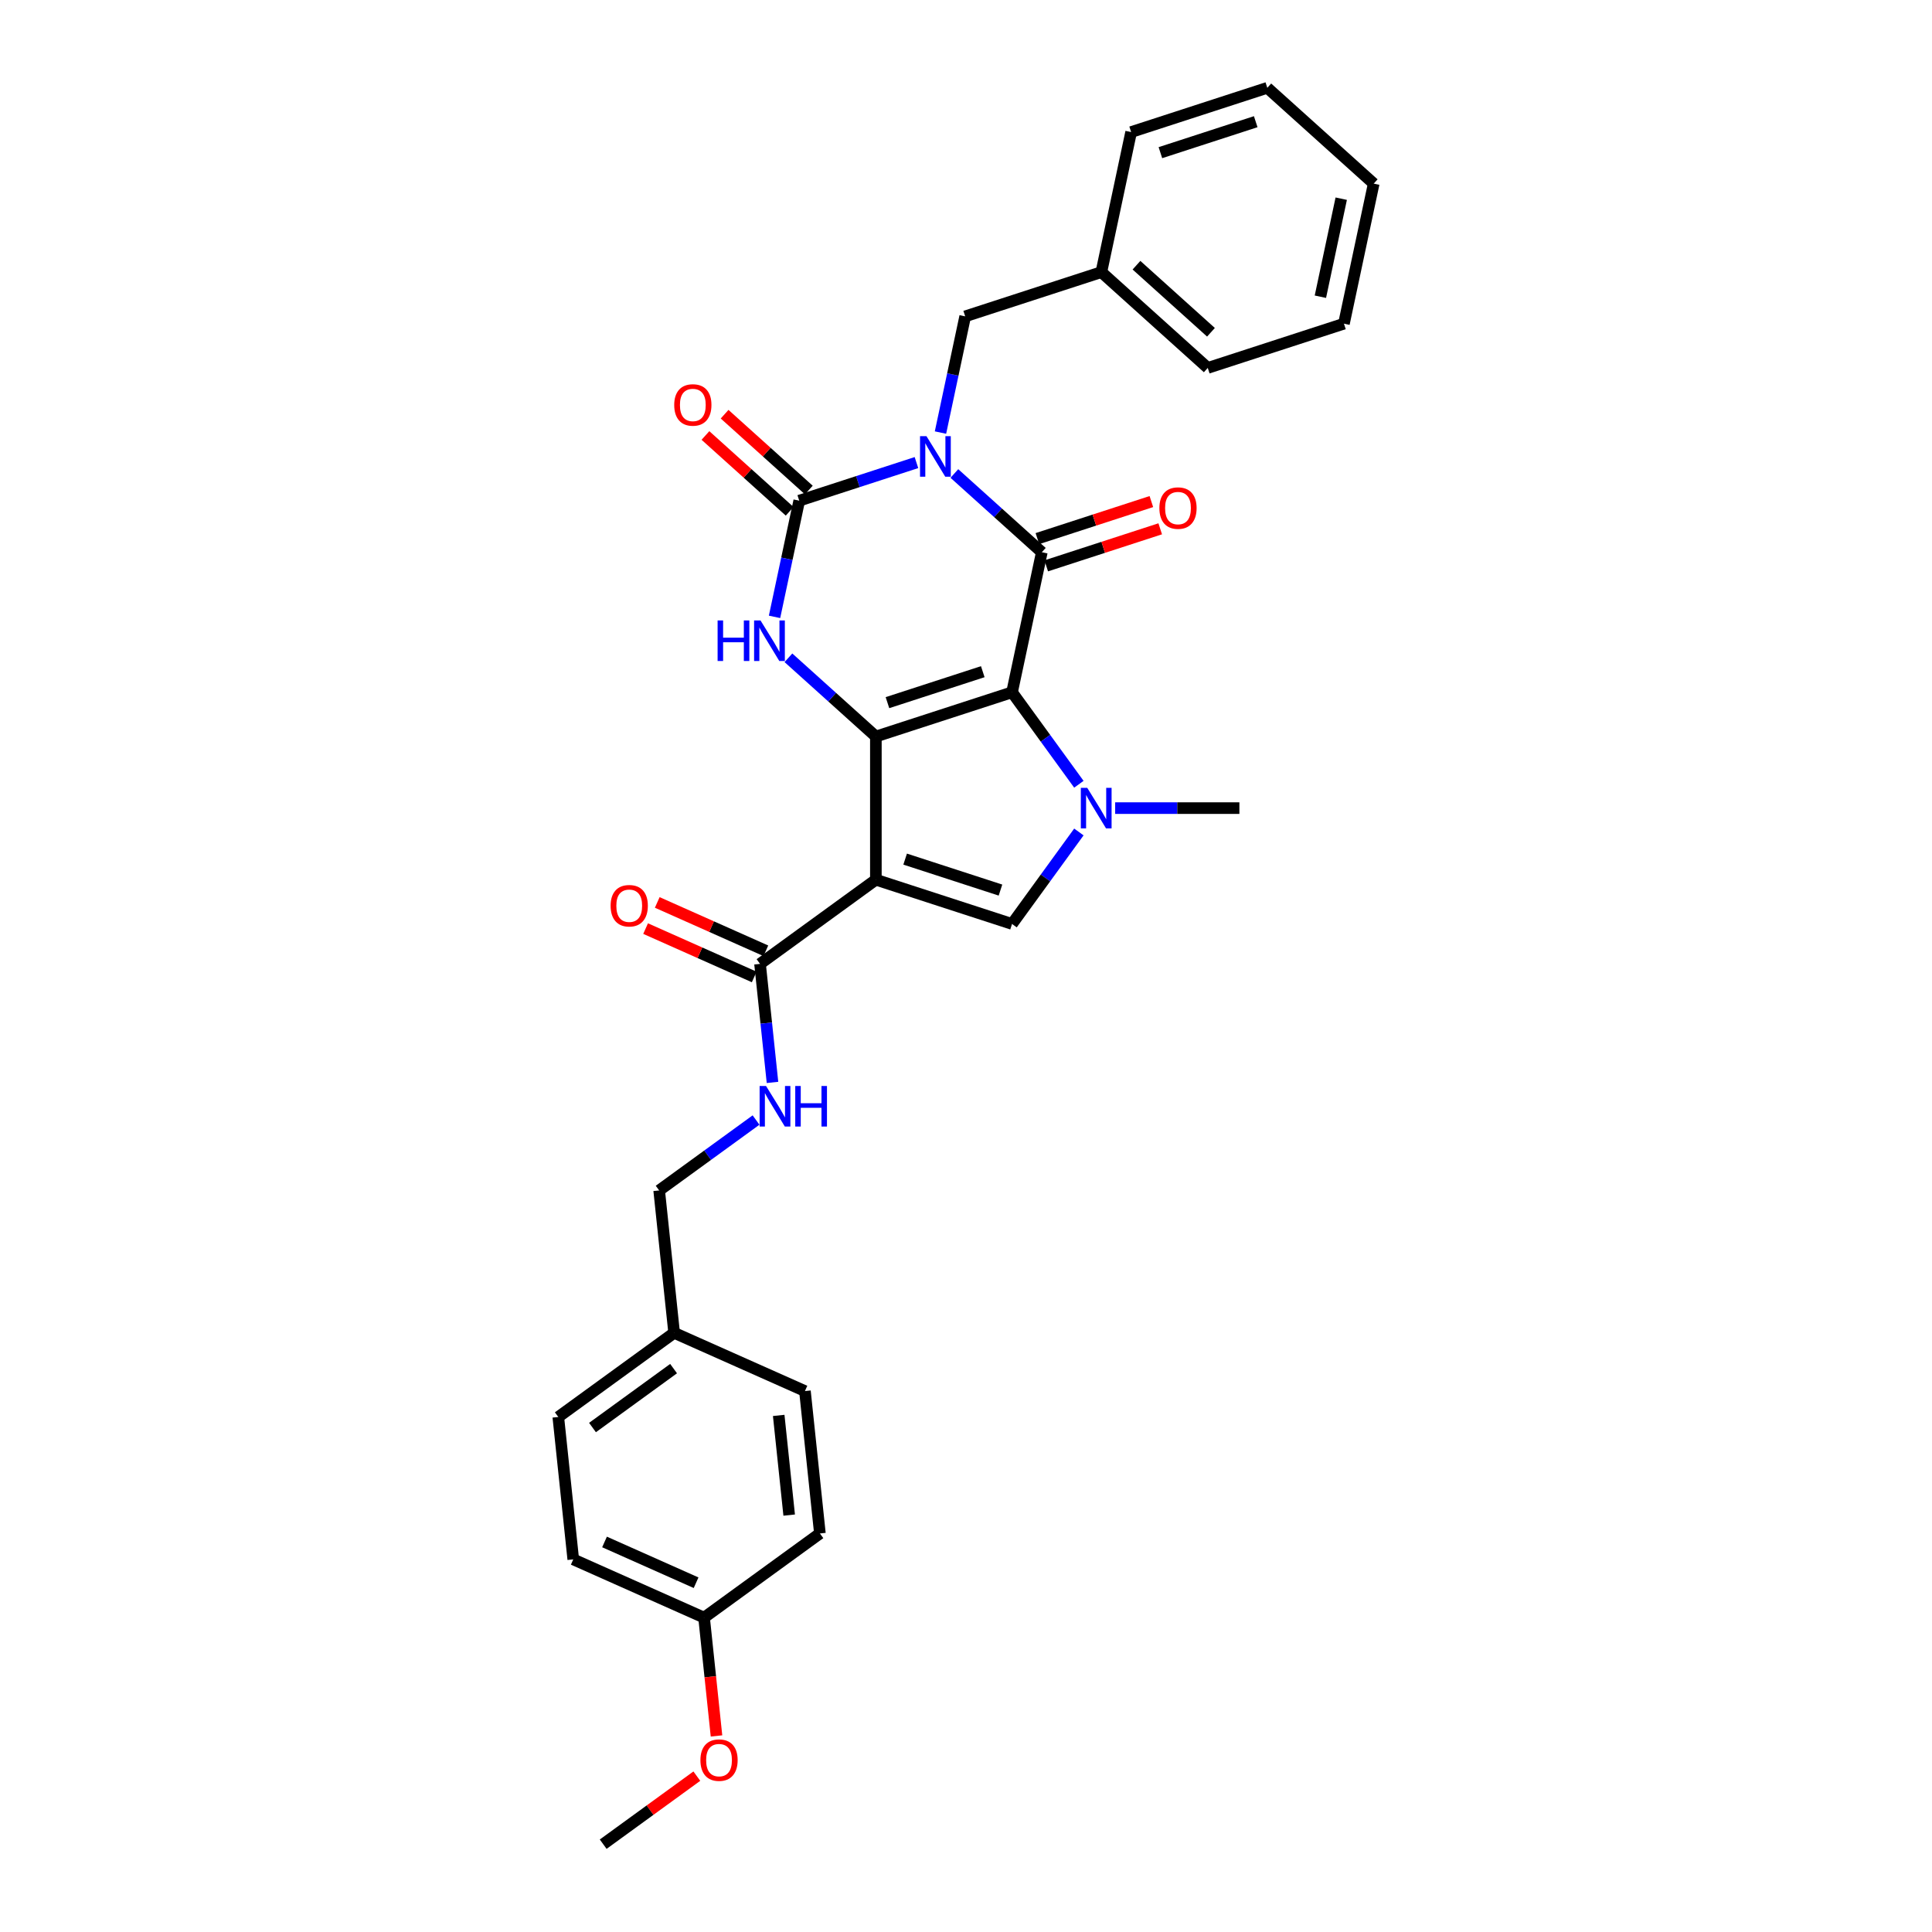 <?xml version='1.0' encoding='iso-8859-1'?>
<svg version='1.1' baseProfile='full'
              xmlns='http://www.w3.org/2000/svg'
                      xmlns:rdkit='http://www.rdkit.org/xml'
                      xmlns:xlink='http://www.w3.org/1999/xlink'
                  xml:space='preserve'
width='1000px' height='1000px' viewBox='0 0 1000 1000'>
<!-- END OF HEADER -->
<rect style='opacity:1.0;fill:#FFFFFF;stroke:none' width='1000' height='1000' x='0' y='0'> </rect>
<path class='bond-1' d='M 523.834,358.323 L 453.35,381.224' style='fill:none;fill-rule:evenodd;stroke:#000000;stroke-width:6px;stroke-linecap:butt;stroke-linejoin:miter;stroke-opacity:1' />
<path class='bond-1' d='M 508.681,347.661 L 459.343,363.692' style='fill:none;fill-rule:evenodd;stroke:#000000;stroke-width:6px;stroke-linecap:butt;stroke-linejoin:miter;stroke-opacity:1' />
<path class='bond-2' d='M 523.834,358.323 L 539.243,285.831' style='fill:none;fill-rule:evenodd;stroke:#000000;stroke-width:6px;stroke-linecap:butt;stroke-linejoin:miter;stroke-opacity:1' />
<path class='bond-5' d='M 523.834,358.323 L 541.13,382.128' style='fill:none;fill-rule:evenodd;stroke:#000000;stroke-width:6px;stroke-linecap:butt;stroke-linejoin:miter;stroke-opacity:1' />
<path class='bond-5' d='M 541.13,382.128 L 558.425,405.933' style='fill:none;fill-rule:evenodd;stroke:#0000FF;stroke-width:6px;stroke-linecap:butt;stroke-linejoin:miter;stroke-opacity:1' />
<path class='bond-0' d='M 493.98,245.076 L 516.611,265.454' style='fill:none;fill-rule:evenodd;stroke:#0000FF;stroke-width:6px;stroke-linecap:butt;stroke-linejoin:miter;stroke-opacity:1' />
<path class='bond-0' d='M 516.611,265.454 L 539.243,285.831' style='fill:none;fill-rule:evenodd;stroke:#000000;stroke-width:6px;stroke-linecap:butt;stroke-linejoin:miter;stroke-opacity:1' />
<path class='bond-4' d='M 474.355,239.429 L 444.019,249.286' style='fill:none;fill-rule:evenodd;stroke:#0000FF;stroke-width:6px;stroke-linecap:butt;stroke-linejoin:miter;stroke-opacity:1' />
<path class='bond-4' d='M 444.019,249.286 L 413.684,259.143' style='fill:none;fill-rule:evenodd;stroke:#000000;stroke-width:6px;stroke-linecap:butt;stroke-linejoin:miter;stroke-opacity:1' />
<path class='bond-9' d='M 486.792,223.894 L 493.184,193.822' style='fill:none;fill-rule:evenodd;stroke:#0000FF;stroke-width:6px;stroke-linecap:butt;stroke-linejoin:miter;stroke-opacity:1' />
<path class='bond-9' d='M 493.184,193.822 L 499.576,163.749' style='fill:none;fill-rule:evenodd;stroke:#000000;stroke-width:6px;stroke-linecap:butt;stroke-linejoin:miter;stroke-opacity:1' />
<path class='bond-3' d='M 453.35,381.224 L 453.35,455.335' style='fill:none;fill-rule:evenodd;stroke:#000000;stroke-width:6px;stroke-linecap:butt;stroke-linejoin:miter;stroke-opacity:1' />
<path class='bond-6' d='M 453.35,381.224 L 430.719,360.847' style='fill:none;fill-rule:evenodd;stroke:#000000;stroke-width:6px;stroke-linecap:butt;stroke-linejoin:miter;stroke-opacity:1' />
<path class='bond-6' d='M 430.719,360.847 L 408.087,340.469' style='fill:none;fill-rule:evenodd;stroke:#0000FF;stroke-width:6px;stroke-linecap:butt;stroke-linejoin:miter;stroke-opacity:1' />
<path class='bond-11' d='M 541.533,292.879 L 571.031,283.295' style='fill:none;fill-rule:evenodd;stroke:#000000;stroke-width:6px;stroke-linecap:butt;stroke-linejoin:miter;stroke-opacity:1' />
<path class='bond-11' d='M 571.031,283.295 L 600.53,273.71' style='fill:none;fill-rule:evenodd;stroke:#FF0000;stroke-width:6px;stroke-linecap:butt;stroke-linejoin:miter;stroke-opacity:1' />
<path class='bond-11' d='M 536.953,278.783 L 566.451,269.198' style='fill:none;fill-rule:evenodd;stroke:#000000;stroke-width:6px;stroke-linecap:butt;stroke-linejoin:miter;stroke-opacity:1' />
<path class='bond-11' d='M 566.451,269.198 L 595.949,259.613' style='fill:none;fill-rule:evenodd;stroke:#FF0000;stroke-width:6px;stroke-linecap:butt;stroke-linejoin:miter;stroke-opacity:1' />
<path class='bond-8' d='M 453.35,455.335 L 393.393,498.897' style='fill:none;fill-rule:evenodd;stroke:#000000;stroke-width:6px;stroke-linecap:butt;stroke-linejoin:miter;stroke-opacity:1' />
<path class='bond-30' d='M 453.35,455.335 L 523.834,478.237' style='fill:none;fill-rule:evenodd;stroke:#000000;stroke-width:6px;stroke-linecap:butt;stroke-linejoin:miter;stroke-opacity:1' />
<path class='bond-30' d='M 468.503,444.674 L 517.842,460.705' style='fill:none;fill-rule:evenodd;stroke:#000000;stroke-width:6px;stroke-linecap:butt;stroke-linejoin:miter;stroke-opacity:1' />
<path class='bond-12' d='M 418.643,253.635 L 396.849,234.012' style='fill:none;fill-rule:evenodd;stroke:#000000;stroke-width:6px;stroke-linecap:butt;stroke-linejoin:miter;stroke-opacity:1' />
<path class='bond-12' d='M 396.849,234.012 L 375.055,214.388' style='fill:none;fill-rule:evenodd;stroke:#FF0000;stroke-width:6px;stroke-linecap:butt;stroke-linejoin:miter;stroke-opacity:1' />
<path class='bond-12' d='M 408.725,264.65 L 386.931,245.027' style='fill:none;fill-rule:evenodd;stroke:#000000;stroke-width:6px;stroke-linecap:butt;stroke-linejoin:miter;stroke-opacity:1' />
<path class='bond-12' d='M 386.931,245.027 L 365.137,225.403' style='fill:none;fill-rule:evenodd;stroke:#FF0000;stroke-width:6px;stroke-linecap:butt;stroke-linejoin:miter;stroke-opacity:1' />
<path class='bond-31' d='M 413.684,259.143 L 407.292,289.215' style='fill:none;fill-rule:evenodd;stroke:#000000;stroke-width:6px;stroke-linecap:butt;stroke-linejoin:miter;stroke-opacity:1' />
<path class='bond-31' d='M 407.292,289.215 L 400.899,319.287' style='fill:none;fill-rule:evenodd;stroke:#0000FF;stroke-width:6px;stroke-linecap:butt;stroke-linejoin:miter;stroke-opacity:1' />
<path class='bond-7' d='M 558.425,430.627 L 541.13,454.432' style='fill:none;fill-rule:evenodd;stroke:#0000FF;stroke-width:6px;stroke-linecap:butt;stroke-linejoin:miter;stroke-opacity:1' />
<path class='bond-7' d='M 541.13,454.432 L 523.834,478.237' style='fill:none;fill-rule:evenodd;stroke:#000000;stroke-width:6px;stroke-linecap:butt;stroke-linejoin:miter;stroke-opacity:1' />
<path class='bond-14' d='M 577.208,418.28 L 609.357,418.28' style='fill:none;fill-rule:evenodd;stroke:#0000FF;stroke-width:6px;stroke-linecap:butt;stroke-linejoin:miter;stroke-opacity:1' />
<path class='bond-14' d='M 609.357,418.28 L 641.507,418.28' style='fill:none;fill-rule:evenodd;stroke:#000000;stroke-width:6px;stroke-linecap:butt;stroke-linejoin:miter;stroke-opacity:1' />
<path class='bond-10' d='M 393.393,498.897 L 396.618,529.576' style='fill:none;fill-rule:evenodd;stroke:#000000;stroke-width:6px;stroke-linecap:butt;stroke-linejoin:miter;stroke-opacity:1' />
<path class='bond-10' d='M 396.618,529.576 L 399.842,560.255' style='fill:none;fill-rule:evenodd;stroke:#0000FF;stroke-width:6px;stroke-linecap:butt;stroke-linejoin:miter;stroke-opacity:1' />
<path class='bond-13' d='M 396.408,492.126 L 368.299,479.612' style='fill:none;fill-rule:evenodd;stroke:#000000;stroke-width:6px;stroke-linecap:butt;stroke-linejoin:miter;stroke-opacity:1' />
<path class='bond-13' d='M 368.299,479.612 L 340.191,467.097' style='fill:none;fill-rule:evenodd;stroke:#FF0000;stroke-width:6px;stroke-linecap:butt;stroke-linejoin:miter;stroke-opacity:1' />
<path class='bond-13' d='M 390.379,505.667 L 362.27,493.153' style='fill:none;fill-rule:evenodd;stroke:#000000;stroke-width:6px;stroke-linecap:butt;stroke-linejoin:miter;stroke-opacity:1' />
<path class='bond-13' d='M 362.27,493.153 L 334.162,480.638' style='fill:none;fill-rule:evenodd;stroke:#FF0000;stroke-width:6px;stroke-linecap:butt;stroke-linejoin:miter;stroke-opacity:1' />
<path class='bond-17' d='M 499.576,163.749 L 570.06,140.848' style='fill:none;fill-rule:evenodd;stroke:#000000;stroke-width:6px;stroke-linecap:butt;stroke-linejoin:miter;stroke-opacity:1' />
<path class='bond-15' d='M 391.328,579.731 L 366.255,597.947' style='fill:none;fill-rule:evenodd;stroke:#0000FF;stroke-width:6px;stroke-linecap:butt;stroke-linejoin:miter;stroke-opacity:1' />
<path class='bond-15' d='M 366.255,597.947 L 341.183,616.163' style='fill:none;fill-rule:evenodd;stroke:#000000;stroke-width:6px;stroke-linecap:butt;stroke-linejoin:miter;stroke-opacity:1' />
<path class='bond-16' d='M 341.183,616.163 L 348.929,689.869' style='fill:none;fill-rule:evenodd;stroke:#000000;stroke-width:6px;stroke-linecap:butt;stroke-linejoin:miter;stroke-opacity:1' />
<path class='bond-19' d='M 348.929,689.869 L 416.633,720.012' style='fill:none;fill-rule:evenodd;stroke:#000000;stroke-width:6px;stroke-linecap:butt;stroke-linejoin:miter;stroke-opacity:1' />
<path class='bond-20' d='M 348.929,689.869 L 288.972,733.43' style='fill:none;fill-rule:evenodd;stroke:#000000;stroke-width:6px;stroke-linecap:butt;stroke-linejoin:miter;stroke-opacity:1' />
<path class='bond-20' d='M 348.648,708.394 L 306.678,738.887' style='fill:none;fill-rule:evenodd;stroke:#000000;stroke-width:6px;stroke-linecap:butt;stroke-linejoin:miter;stroke-opacity:1' />
<path class='bond-24' d='M 570.06,140.848 L 625.135,190.438' style='fill:none;fill-rule:evenodd;stroke:#000000;stroke-width:6px;stroke-linecap:butt;stroke-linejoin:miter;stroke-opacity:1' />
<path class='bond-24' d='M 588.239,137.271 L 626.792,171.984' style='fill:none;fill-rule:evenodd;stroke:#000000;stroke-width:6px;stroke-linecap:butt;stroke-linejoin:miter;stroke-opacity:1' />
<path class='bond-25' d='M 570.06,140.848 L 585.469,68.356' style='fill:none;fill-rule:evenodd;stroke:#000000;stroke-width:6px;stroke-linecap:butt;stroke-linejoin:miter;stroke-opacity:1' />
<path class='bond-18' d='M 364.423,837.279 L 296.719,807.135' style='fill:none;fill-rule:evenodd;stroke:#000000;stroke-width:6px;stroke-linecap:butt;stroke-linejoin:miter;stroke-opacity:1' />
<path class='bond-18' d='M 360.296,819.217 L 312.903,798.116' style='fill:none;fill-rule:evenodd;stroke:#000000;stroke-width:6px;stroke-linecap:butt;stroke-linejoin:miter;stroke-opacity:1' />
<path class='bond-23' d='M 364.423,837.279 L 367.641,867.899' style='fill:none;fill-rule:evenodd;stroke:#000000;stroke-width:6px;stroke-linecap:butt;stroke-linejoin:miter;stroke-opacity:1' />
<path class='bond-23' d='M 367.641,867.899 L 370.859,898.519' style='fill:none;fill-rule:evenodd;stroke:#FF0000;stroke-width:6px;stroke-linecap:butt;stroke-linejoin:miter;stroke-opacity:1' />
<path class='bond-33' d='M 364.423,837.279 L 424.38,793.717' style='fill:none;fill-rule:evenodd;stroke:#000000;stroke-width:6px;stroke-linecap:butt;stroke-linejoin:miter;stroke-opacity:1' />
<path class='bond-21' d='M 416.633,720.012 L 424.38,793.717' style='fill:none;fill-rule:evenodd;stroke:#000000;stroke-width:6px;stroke-linecap:butt;stroke-linejoin:miter;stroke-opacity:1' />
<path class='bond-21' d='M 403.054,732.617 L 408.477,784.211' style='fill:none;fill-rule:evenodd;stroke:#000000;stroke-width:6px;stroke-linecap:butt;stroke-linejoin:miter;stroke-opacity:1' />
<path class='bond-22' d='M 288.972,733.43 L 296.719,807.135' style='fill:none;fill-rule:evenodd;stroke:#000000;stroke-width:6px;stroke-linecap:butt;stroke-linejoin:miter;stroke-opacity:1' />
<path class='bond-26' d='M 360.682,919.33 L 336.447,936.938' style='fill:none;fill-rule:evenodd;stroke:#FF0000;stroke-width:6px;stroke-linecap:butt;stroke-linejoin:miter;stroke-opacity:1' />
<path class='bond-26' d='M 336.447,936.938 L 312.212,954.545' style='fill:none;fill-rule:evenodd;stroke:#000000;stroke-width:6px;stroke-linecap:butt;stroke-linejoin:miter;stroke-opacity:1' />
<path class='bond-27' d='M 625.135,190.438 L 695.619,167.536' style='fill:none;fill-rule:evenodd;stroke:#000000;stroke-width:6px;stroke-linecap:butt;stroke-linejoin:miter;stroke-opacity:1' />
<path class='bond-28' d='M 585.469,68.356 L 655.952,45.455' style='fill:none;fill-rule:evenodd;stroke:#000000;stroke-width:6px;stroke-linecap:butt;stroke-linejoin:miter;stroke-opacity:1' />
<path class='bond-28' d='M 600.621,79.018 L 649.96,62.987' style='fill:none;fill-rule:evenodd;stroke:#000000;stroke-width:6px;stroke-linecap:butt;stroke-linejoin:miter;stroke-opacity:1' />
<path class='bond-32' d='M 695.619,167.536 L 711.028,95.045' style='fill:none;fill-rule:evenodd;stroke:#000000;stroke-width:6px;stroke-linecap:butt;stroke-linejoin:miter;stroke-opacity:1' />
<path class='bond-32' d='M 683.432,153.581 L 694.218,102.837' style='fill:none;fill-rule:evenodd;stroke:#000000;stroke-width:6px;stroke-linecap:butt;stroke-linejoin:miter;stroke-opacity:1' />
<path class='bond-29' d='M 655.952,45.455 L 711.028,95.045' style='fill:none;fill-rule:evenodd;stroke:#000000;stroke-width:6px;stroke-linecap:butt;stroke-linejoin:miter;stroke-opacity:1' />
<path  class='atom-1' d='M 479.528 225.747
L 486.406 236.864
Q 487.087 237.96, 488.184 239.947
Q 489.281 241.933, 489.34 242.051
L 489.34 225.747
L 492.127 225.747
L 492.127 246.735
L 489.252 246.735
L 481.87 234.581
Q 481.01 233.158, 480.091 231.528
Q 479.202 229.897, 478.935 229.393
L 478.935 246.735
L 476.208 246.735
L 476.208 225.747
L 479.528 225.747
' fill='#0000FF'/>
<path  class='atom-6' d='M 562.756 407.786
L 569.634 418.902
Q 570.316 419.999, 571.412 421.985
Q 572.509 423.972, 572.569 424.09
L 572.569 407.786
L 575.355 407.786
L 575.355 428.774
L 572.48 428.774
L 565.098 416.62
Q 564.239 415.197, 563.32 413.566
Q 562.43 411.936, 562.163 411.432
L 562.163 428.774
L 559.436 428.774
L 559.436 407.786
L 562.756 407.786
' fill='#0000FF'/>
<path  class='atom-7' d='M 371.432 321.14
L 374.278 321.14
L 374.278 330.063
L 385.009 330.063
L 385.009 321.14
L 387.855 321.14
L 387.855 342.128
L 385.009 342.128
L 385.009 332.435
L 374.278 332.435
L 374.278 342.128
L 371.432 342.128
L 371.432 321.14
' fill='#0000FF'/>
<path  class='atom-7' d='M 393.636 321.14
L 400.513 332.257
Q 401.195 333.354, 402.292 335.34
Q 403.389 337.326, 403.448 337.445
L 403.448 321.14
L 406.235 321.14
L 406.235 342.128
L 403.359 342.128
L 395.978 329.974
Q 395.118 328.551, 394.199 326.921
Q 393.31 325.29, 393.043 324.786
L 393.043 342.128
L 390.316 342.128
L 390.316 321.14
L 393.636 321.14
' fill='#0000FF'/>
<path  class='atom-11' d='M 396.501 562.108
L 403.378 573.225
Q 404.06 574.321, 405.157 576.308
Q 406.254 578.294, 406.313 578.412
L 406.313 562.108
L 409.099 562.108
L 409.099 583.096
L 406.224 583.096
L 398.842 570.942
Q 397.983 569.519, 397.064 567.889
Q 396.174 566.258, 395.908 565.754
L 395.908 583.096
L 393.18 583.096
L 393.18 562.108
L 396.501 562.108
' fill='#0000FF'/>
<path  class='atom-11' d='M 411.619 562.108
L 414.465 562.108
L 414.465 571.031
L 425.196 571.031
L 425.196 562.108
L 428.042 562.108
L 428.042 583.096
L 425.196 583.096
L 425.196 573.402
L 414.465 573.402
L 414.465 583.096
L 411.619 583.096
L 411.619 562.108
' fill='#0000FF'/>
<path  class='atom-12' d='M 600.092 262.989
Q 600.092 257.949, 602.582 255.133
Q 605.073 252.317, 609.727 252.317
Q 614.381 252.317, 616.871 255.133
Q 619.361 257.949, 619.361 262.989
Q 619.361 268.088, 616.841 270.993
Q 614.322 273.868, 609.727 273.868
Q 605.102 273.868, 602.582 270.993
Q 600.092 268.117, 600.092 262.989
M 609.727 271.497
Q 612.928 271.497, 614.648 269.362
Q 616.397 267.198, 616.397 262.989
Q 616.397 258.868, 614.648 256.793
Q 612.928 254.688, 609.727 254.688
Q 606.525 254.688, 604.776 256.763
Q 603.057 258.839, 603.057 262.989
Q 603.057 267.228, 604.776 269.362
Q 606.525 271.497, 609.727 271.497
' fill='#FF0000'/>
<path  class='atom-13' d='M 348.974 209.612
Q 348.974 204.572, 351.464 201.756
Q 353.954 198.94, 358.608 198.94
Q 363.262 198.94, 365.753 201.756
Q 368.243 204.572, 368.243 209.612
Q 368.243 214.711, 365.723 217.616
Q 363.203 220.491, 358.608 220.491
Q 353.984 220.491, 351.464 217.616
Q 348.974 214.74, 348.974 209.612
M 358.608 218.12
Q 361.81 218.12, 363.529 215.985
Q 365.278 213.821, 365.278 209.612
Q 365.278 205.491, 363.529 203.416
Q 361.81 201.311, 358.608 201.311
Q 355.407 201.311, 353.658 203.387
Q 351.938 205.462, 351.938 209.612
Q 351.938 213.851, 353.658 215.985
Q 355.407 218.12, 358.608 218.12
' fill='#FF0000'/>
<path  class='atom-14' d='M 316.055 468.812
Q 316.055 463.773, 318.545 460.957
Q 321.035 458.14, 325.689 458.14
Q 330.343 458.14, 332.834 460.957
Q 335.324 463.773, 335.324 468.812
Q 335.324 473.911, 332.804 476.816
Q 330.284 479.692, 325.689 479.692
Q 321.065 479.692, 318.545 476.816
Q 316.055 473.941, 316.055 468.812
M 325.689 477.32
Q 328.891 477.32, 330.61 475.186
Q 332.359 473.022, 332.359 468.812
Q 332.359 464.692, 330.61 462.617
Q 328.891 460.512, 325.689 460.512
Q 322.488 460.512, 320.739 462.587
Q 319.019 464.662, 319.019 468.812
Q 319.019 473.052, 320.739 475.186
Q 322.488 477.32, 325.689 477.32
' fill='#FF0000'/>
<path  class='atom-24' d='M 362.535 911.043
Q 362.535 906.004, 365.025 903.188
Q 367.515 900.371, 372.17 900.371
Q 376.824 900.371, 379.314 903.188
Q 381.804 906.004, 381.804 911.043
Q 381.804 916.142, 379.284 919.047
Q 376.765 921.923, 372.17 921.923
Q 367.545 921.923, 365.025 919.047
Q 362.535 916.172, 362.535 911.043
M 372.17 919.551
Q 375.371 919.551, 377.091 917.417
Q 378.84 915.253, 378.84 911.043
Q 378.84 906.923, 377.091 904.848
Q 375.371 902.743, 372.17 902.743
Q 368.968 902.743, 367.219 904.818
Q 365.5 906.893, 365.5 911.043
Q 365.5 915.282, 367.219 917.417
Q 368.968 919.551, 372.17 919.551
' fill='#FF0000'/>
</svg>
